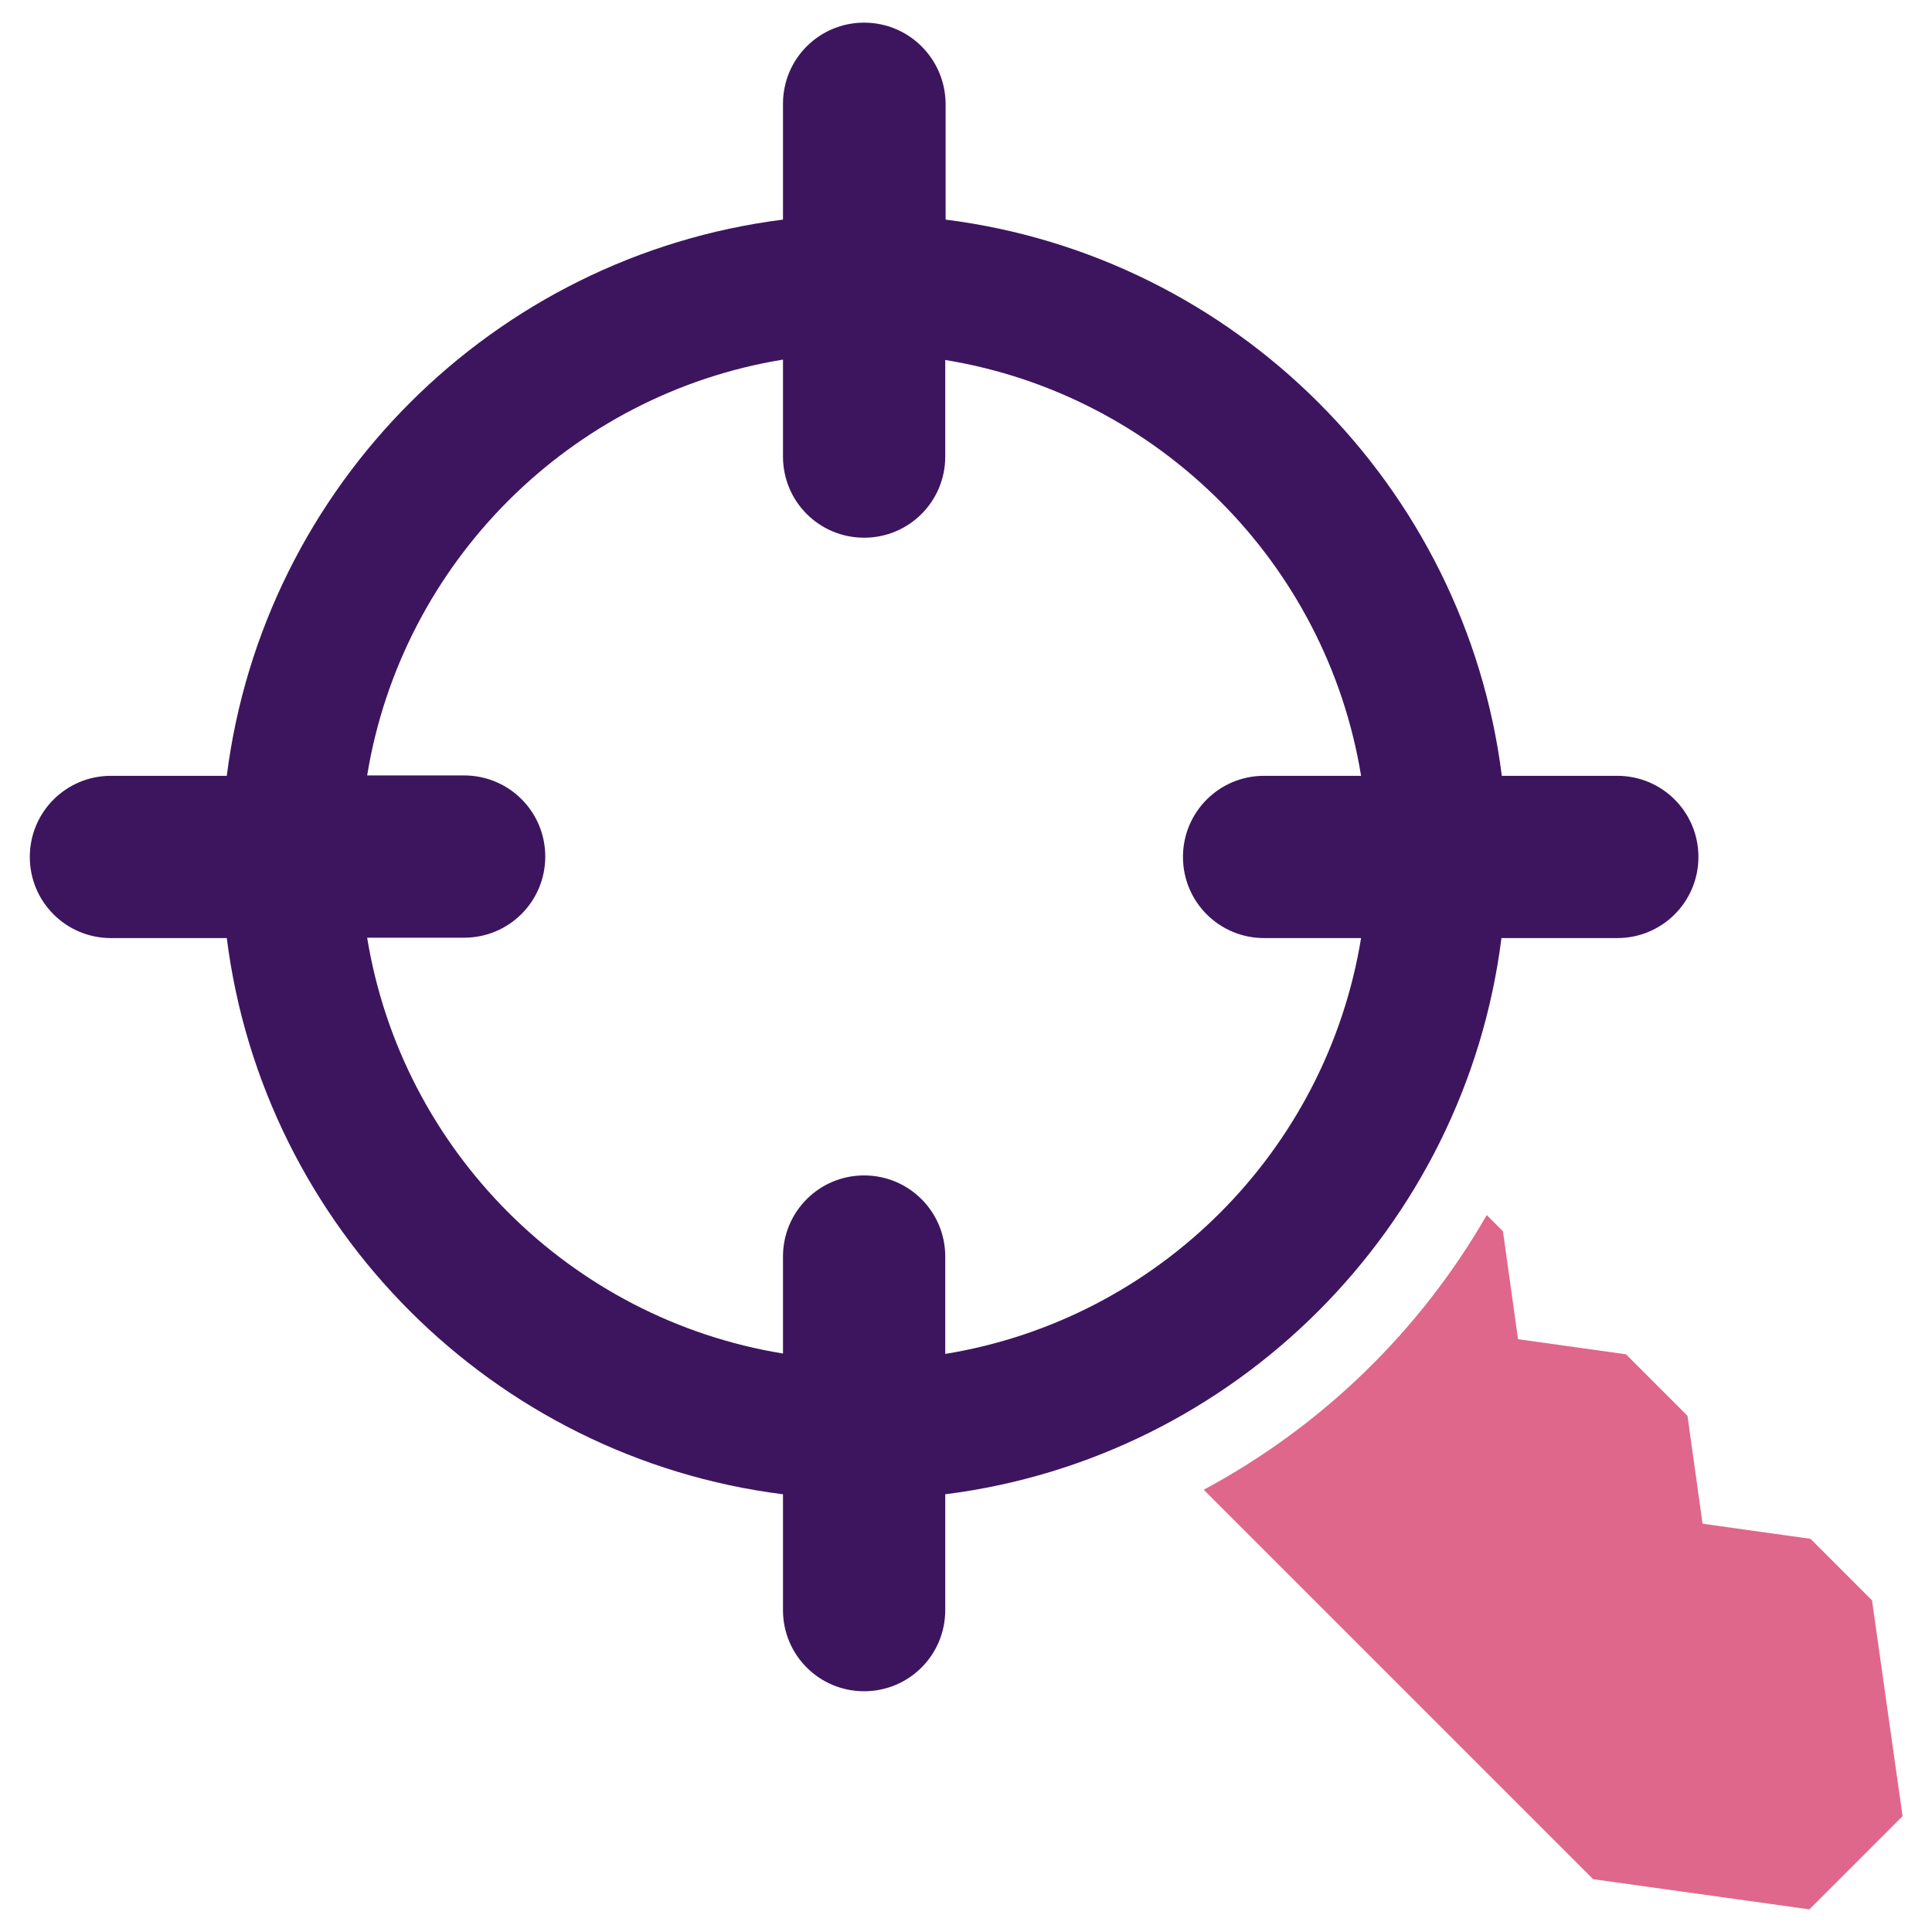 <?xml version="1.0" encoding="utf-8"?>
<!-- Generator: Adobe Illustrator 21.0.2, SVG Export Plug-In . SVG Version: 6.00 Build 0)  -->
<svg version="1.1" id="Layer_1" xmlns="http://www.w3.org/2000/svg" xmlns:xlink="http://www.w3.org/1999/xlink" x="0px" y="0px"
	 viewBox="0 0 512 512" style="enable-background:new 0 0 512 512;" xml:space="preserve">
<style type="text/css">
	.st0{fill-rule:evenodd;clip-rule:evenodd;fill:#3D155F;}
	.st1{fill:#DF678C;}
</style>
<g>
	<path class="st0" d="M428.6,205.6H398c-9.7-76.8-70.6-137.7-147.4-147.4V27.5C250.5,15.6,240.9,6,229,6s-21.5,9.6-21.5,21.5v30.7
		c-76.8,9.7-137.7,70.6-147.4,147.4H29.4c-11.9,0-21.5,9.6-21.5,21.5c0,11.9,9.6,21.5,21.5,21.5h30.7
		c9.7,76.8,70.6,137.7,147.4,147.4v30.7c0,11.9,9.6,21.5,21.5,21.5s21.5-9.6,21.5-21.5V396c76.8-9.7,137.7-70.6,147.4-147.4h30.7
		c11.9,0,21.5-9.6,21.5-21.5C450.1,215.2,440.5,205.6,428.6,205.6z M250.5,358.8V333c0-11.9-9.6-21.5-21.5-21.5s-21.5,9.6-21.5,21.5
		v25.7c-56.4-9.2-101-53.8-110.2-110.2h25.7c11.9,0,21.5-9.6,21.5-21.5c0-11.9-9.6-21.5-21.5-21.5H97.3
		c9.2-56.4,53.8-101,110.2-110.2v25.7c0,11.9,9.6,21.5,21.5,21.5s21.5-9.6,21.5-21.5V95.4c56.4,9.2,101,53.8,110.2,110.2H335
		c-11.9,0-21.5,9.6-21.5,21.5c0,11.9,9.6,21.5,21.5,21.5h25.7C351.5,305,307,349.6,250.5,358.8z"/>
	<path class="st1" d="M496.1,424.1l-16.3-16.3l-28.6-4l-4-28.6l-16.3-16.3l-28.6-4l-4-28.6L394,322c-17.7,30.8-43.7,56-75,72.8
		L422.2,498l57.3,8l6.2-6.2l12.3-12.3l6.2-6.2L496.1,424.1z"/>
</g>
</svg>
